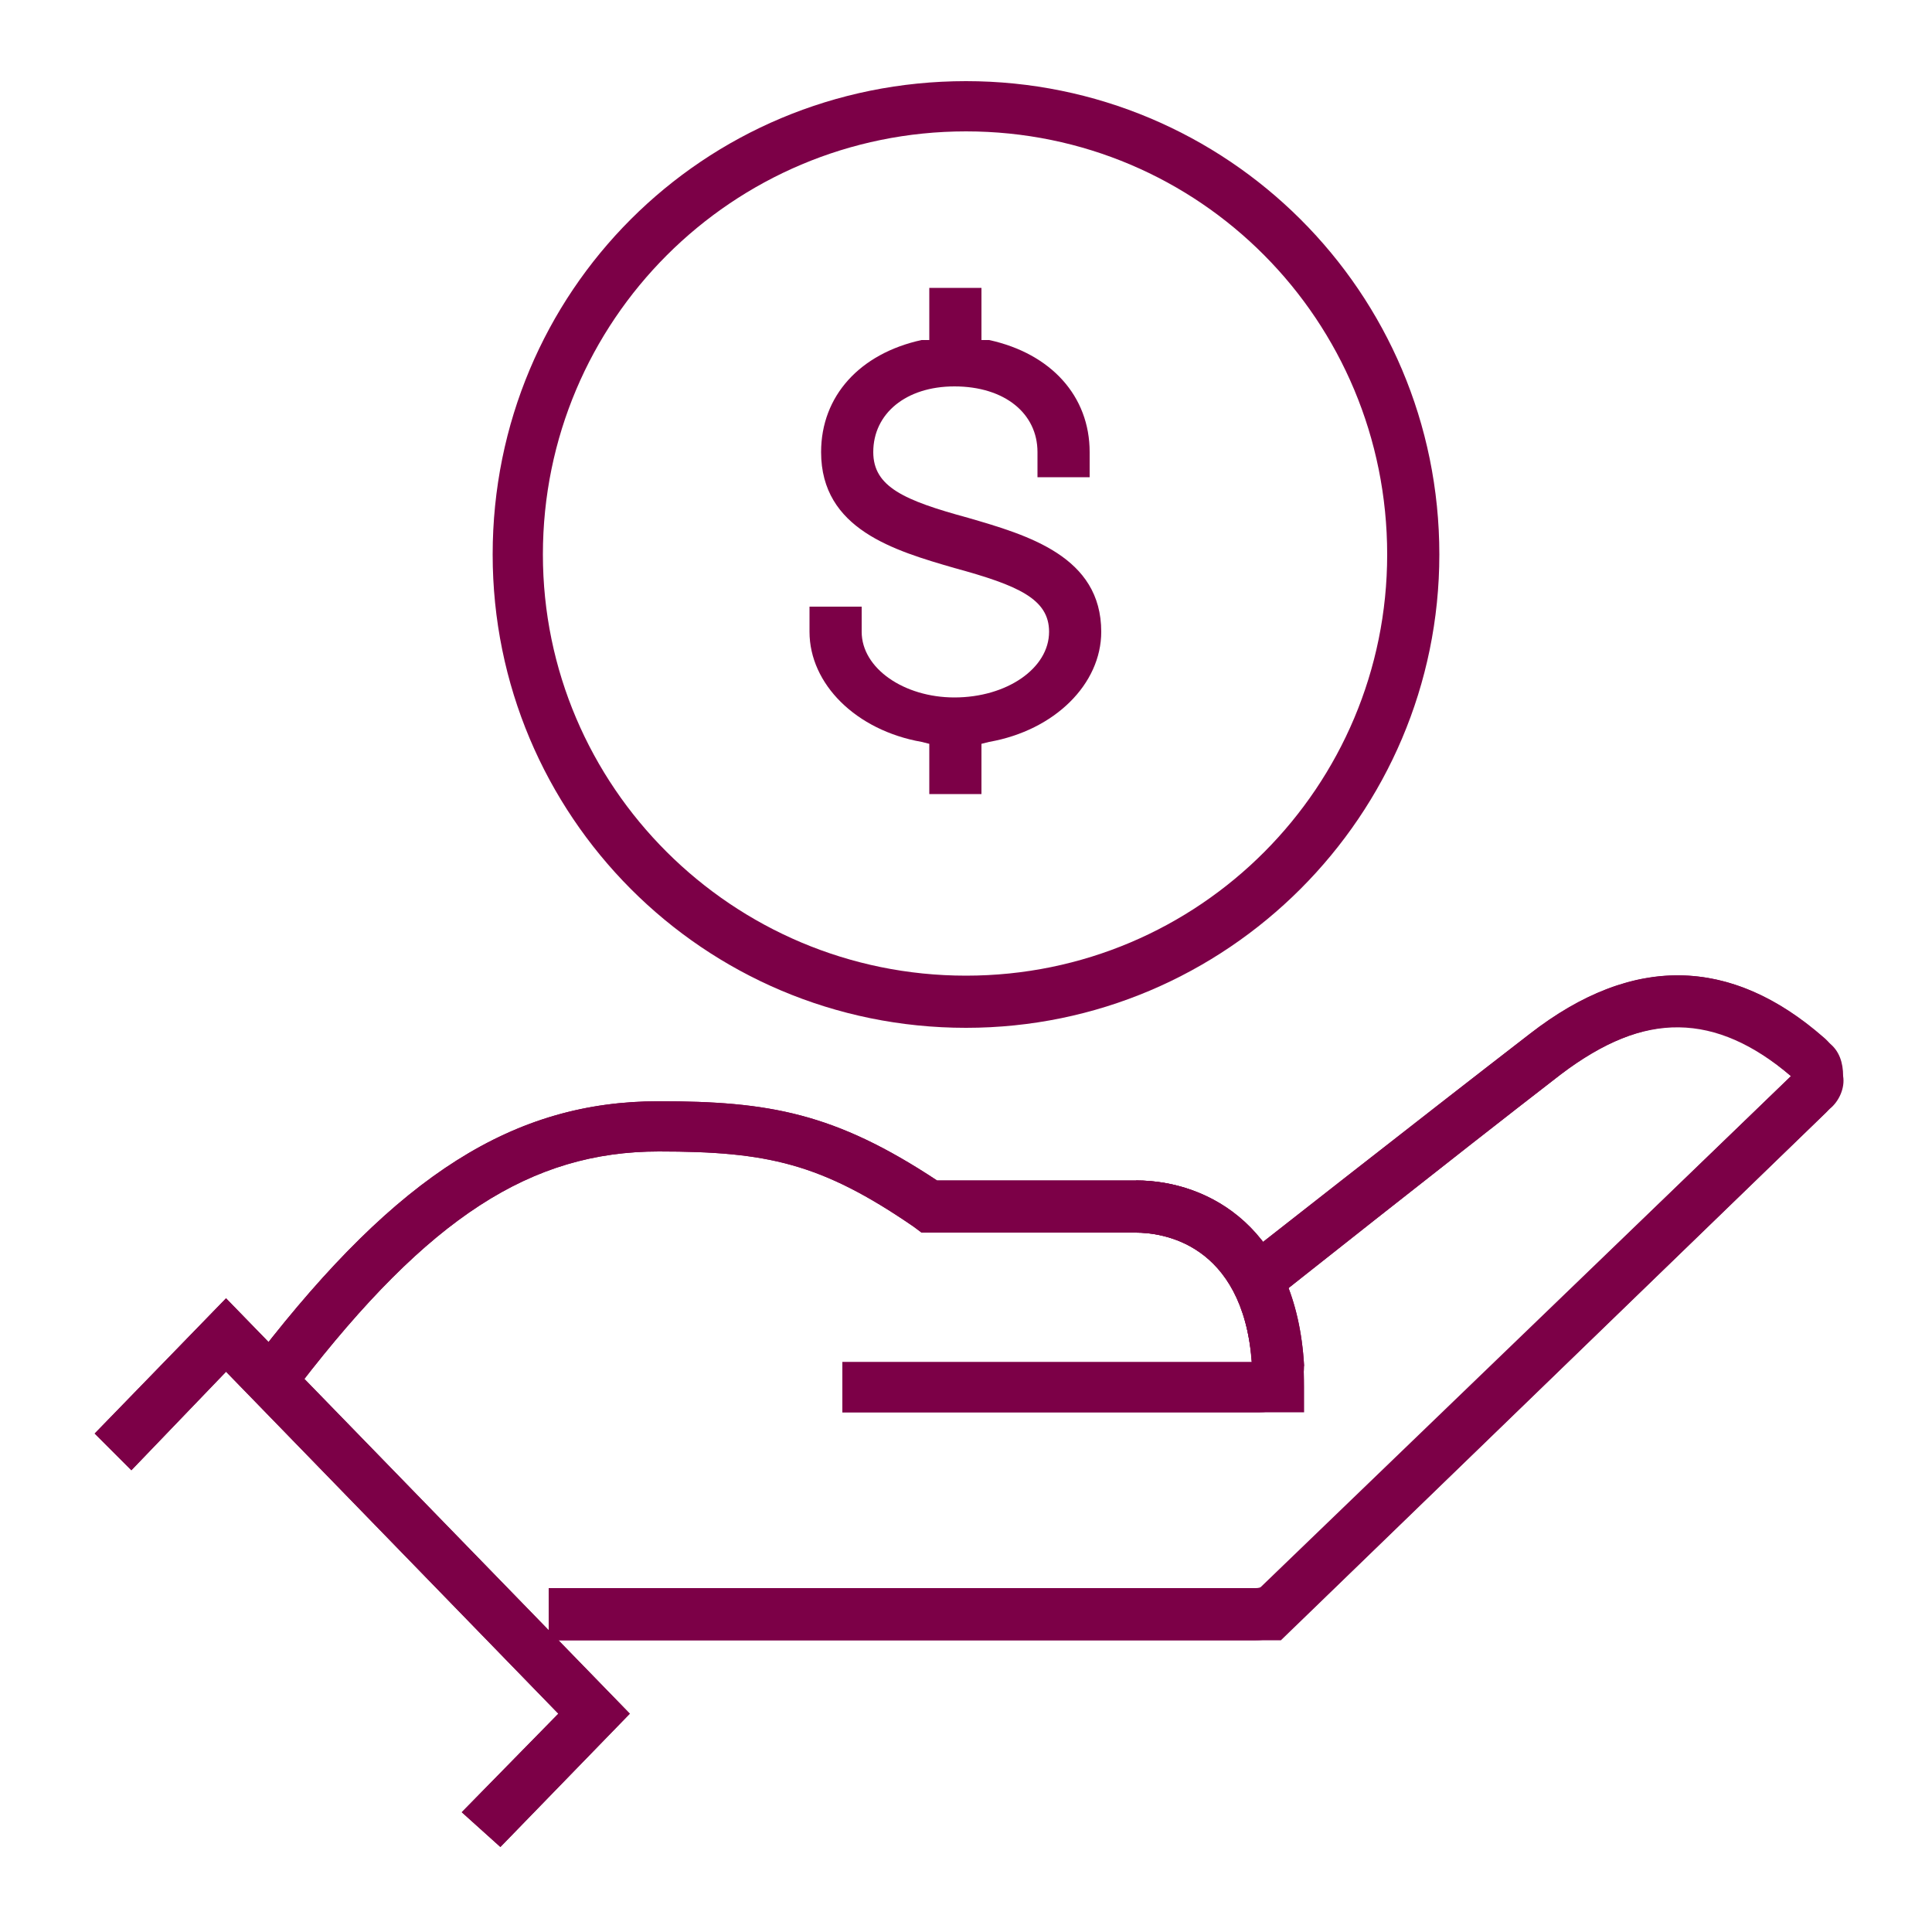<svg version="1.2" xmlns="http://www.w3.org/2000/svg" viewBox="0 0 100 100" width="100" height="100">
	<title>New Project</title>
	<style>
		.s0 { fill: #7c0047 } 
	</style>
	<path id="&lt;Path&gt;" class="s0" d="m66.3 84.9h-37.9v-2.7h36.8l27.5-26.5c-3.9-3.3-7.6-3.4-11.9-0.1-5.7 4.4-14.9 11.7-14.9 11.7l-1.7-2.1c0 0 9.3-7.3 15-11.7 5.3-4.1 10.4-4 15.2 0.2 0.6 0.5 0.9 1.3 0.9 2 0 0.7-0.3 1.4-0.8 1.9z"/>
	<path id="&lt;Path&gt;" class="s0" d="m67.5 73.1h-23.9v-2.6h21.2c-0.5-6.2-4.7-6.7-6-6.7h-11.1l-0.4-0.3c-4.8-3.3-7.6-3.9-13.2-3.9-6.6 0-11.9 3.4-18.6 12.1l-2.1-1.6c7.2-9.3 13.2-13.1 20.7-13.1 5.7 0 9.1 0.6 14.4 4.1h10.3c4 0 8.7 2.8 8.7 10.7z"/>
	<path id="&lt;Compound Path&gt;" fill-rule="evenodd" class="s0" d="m65 84.9h-36.6v-2.7h36.6q0.2 0 0.4-0.1l27.3-26.4c-3.9-3.4-7.5-3.4-11.9-0.1-5.7 4.4-14.9 11.7-14.9 11.7l-1.7-2.1c0 0 9.3-7.3 15-11.7 5.4-4.2 10.6-4 15.5 0.5 0.5 0.4 0.7 1 0.7 1.7 0.1 0.6-0.2 1.3-0.7 1.7l-27.5 26.6c-0.6 0.6-1.4 0.9-2.2 0.9zm27.9-29.4z"/>
	<path id="&lt;Path&gt;" class="s0" d="m64.8 70.8c-0.3-6.5-4.7-7-6-7v-2.7c3.8 0 8.3 2.5 8.7 9.6z"/>
	<path id="&lt;Path&gt;" class="s0" d="m65.2 73.1h-21.6v-2.6h21.2c-0.5-6.2-4.7-6.7-6-6.7h-11.1l-0.4-0.3c-4.8-3.3-7.6-3.9-13.2-3.9-6.6 0-11.9 3.4-18.6 12.1l-2.1-1.6c7.2-9.3 13.2-13.1 20.7-13.1 5.7 0 9.1 0.6 14.4 4.1h10.3c3.8 0 8.3 2.5 8.7 9.6 0 0.6-0.2 1.2-0.6 1.7-0.5 0.5-1.1 0.7-1.7 0.7z"/>
	<path id="&lt;Path&gt;" class="s0" d="m25.9 95.6l-2-1.8 5-5.1-17.2-17.7-4.9 5.1-1.9-1.9 6.8-7 20.9 21.5z"/>
	<path id="&lt;Path&gt;" class="s0" d="m25.9 95.6l-2-1.8 5-5.1-17.2-17.7-4.9 5.1-1.9-1.9 6.8-7 20.9 21.5z"/>
	<path id="&lt;Compound Path&gt;" fill-rule="evenodd" class="s0" d="m50 53.2c-13.6 0-24.5-11-24.5-24.5 0-13.6 10.9-24.5 24.5-24.5 13.5 0 24.5 10.9 24.5 24.5 0 13.5-11 24.5-24.5 24.5zm21.8-24.5c0-12.1-9.7-21.9-21.8-21.9-12.1 0-21.9 9.8-21.9 21.9 0 12 9.8 21.8 21.9 21.8 12.1 0 21.8-9.8 21.8-21.8z"/>
	<path id="&lt;Path&gt;" class="s0" d="m48.1 41.1v-2.6l-0.4-0.1c-3.4-0.6-5.8-3-5.8-5.7v-1.3h2.7v1.3c0 1.9 2.2 3.4 4.8 3.4 2.7 0 4.9-1.5 4.9-3.4 0-1.7-1.6-2.4-4.9-3.3-3.1-0.9-6.9-2-6.9-6 0-2.9 2-5.1 5.2-5.8h0.4v-2.7h2.7v2.7h0.4c3.2 0.7 5.2 2.9 5.2 5.8v1.3h-2.7v-1.3c0-2-1.7-3.4-4.3-3.4-2.5 0-4.2 1.4-4.2 3.4 0 1.8 1.6 2.5 4.9 3.4 3.1 0.9 6.9 2 6.9 5.9 0 2.7-2.4 5.1-5.8 5.7l-0.4 0.1v2.6z"/>
</svg>